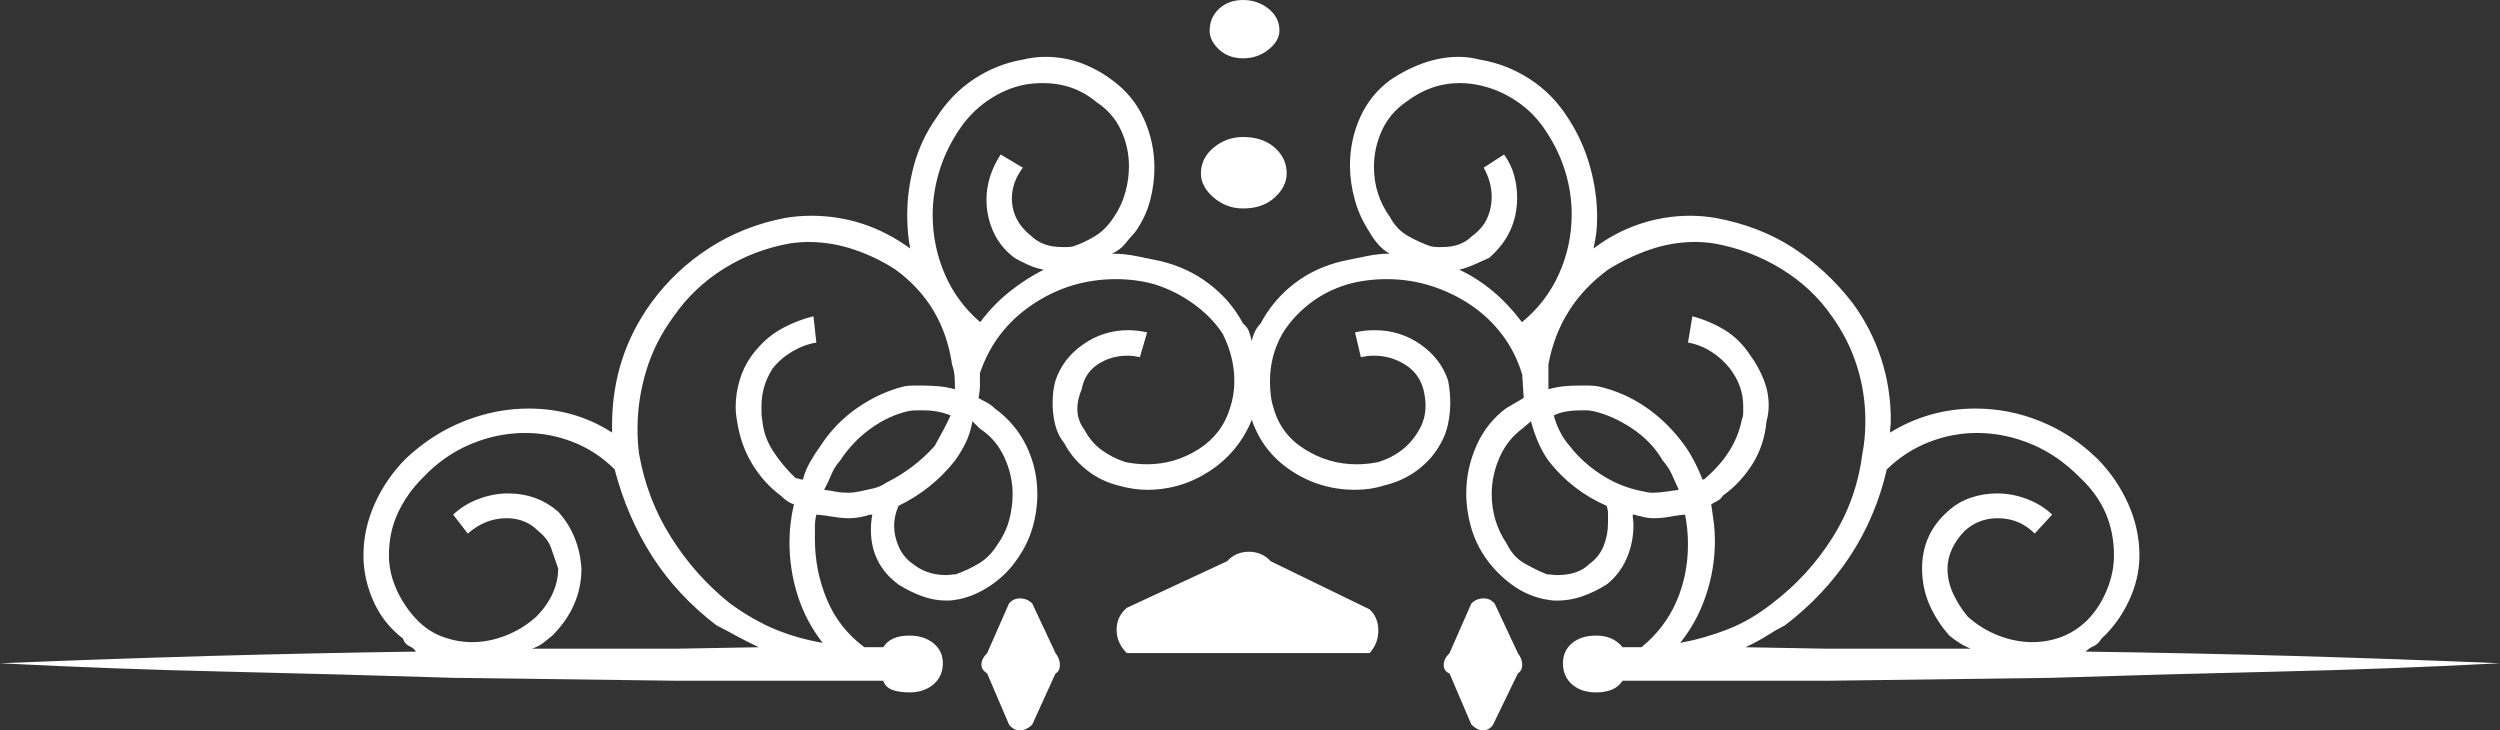 <svg xmlns="http://www.w3.org/2000/svg" xmlns:xlink="http://www.w3.org/1999/xlink" width="1270" height="371" xml:space="preserve"><rect width="100%" height="100%" fill="#333333" stroke="none"/>  <defs>    <clipPath id="clip0">      <rect x="1556" y="107" width="1270" height="371"></rect>    </clipPath>  </defs>  <g clip-path="url(#clip0)" transform="translate(-1556 -107)">    <path d="M2187.49 212.9C2181.82 212.9 2176.85 211.039 2172.53 207.336 2168.22 203.633 2166.06 199.571 2166.06 195.116 2166.06 189.946 2168.22 185.562 2172.53 181.983 2176.85 178.387 2181.82 176.598 2187.49 176.598 2194.14 176.598 2199.49 178.387 2203.55 181.983 2207.61 185.562 2209.64 189.946 2209.64 195.116 2209.64 199.571 2207.61 203.633 2203.55 207.336 2199.49 211.039 2194.14 212.9 2187.49 212.9ZM2187.49 136.628C2182.57 136.628 2178.51 135.144 2175.29 132.173 2172.11 129.221 2170.5 126.001 2170.5 122.548 2170.5 118.111 2172.11 114.407 2175.29 111.437 2178.49 108.485 2182.57 107 2187.49 107 2192.4 107 2196.72 108.485 2200.41 111.437 2204.1 114.407 2205.96 118.111 2205.96 122.548 2205.96 126.001 2204.1 129.221 2200.41 132.173 2196.72 135.144 2192.4 136.628 2187.49 136.628ZM2092.2 438.764C2093.69 440.732 2094.42 442.7 2094.42 444.686 2094.42 446.904 2093.69 448.39 2092.2 449.123L2080.39 475.048C2078.41 477.017 2076.32 478.001 2074.12 478.001 2071.9 478.001 2070.04 477.017 2068.57 475.048L2057.48 449.123C2055.52 447.889 2054.54 446.404 2054.54 444.686 2054.54 442.7 2055.52 440.732 2057.48 438.764L2068.57 413.573C2070.04 411.855 2071.9 410.978 2074.12 410.978 2076.57 410.978 2078.66 411.855 2080.39 413.573ZM2327.07 438.764C2328.56 440.732 2329.29 442.7 2329.29 444.686 2329.29 446.655 2328.56 448.139 2327.07 449.123L2314.52 475.048C2313.3 477.017 2311.57 478.001 2309.35 478.001 2307.38 478.001 2305.41 477.017 2303.45 475.048L2292.36 449.123C2290.39 448.39 2289.41 446.904 2289.41 444.686 2289.41 442.7 2290.39 440.732 2292.36 438.764L2303.45 413.573C2305.16 411.855 2307.25 410.978 2309.72 410.978 2311.94 410.978 2313.78 411.855 2315.27 413.573ZM2251.74 416.543C2254.7 419.262 2256.18 422.84 2256.18 427.278 2256.18 431.715 2254.7 435.544 2251.74 438.764L2128.4 438.764C2124.95 435.293 2123.23 431.357 2123.23 426.902 2123.23 422.465 2124.95 418.761 2128.4 415.791L2179.37 392.103C2182.32 388.9 2186 387.29 2190.44 387.29 2194.87 387.29 2198.56 388.9 2201.52 392.103ZM2615.5 438.013C2651.2 438.514 2686.47 439.247 2721.31 440.231 2756.14 441.233 2791.04 442.468 2826 443.935 2787.84 445.921 2749.92 447.334 2712.26 448.193 2674.6 449.07 2636.43 450.108 2597.84 451.342L2483.54 452.827 2380.26 452.827C2378.77 455.046 2376.88 456.584 2374.53 457.461 2372.19 458.319 2369.67 458.749 2366.97 458.749 2361.8 458.749 2357.67 457.389 2354.59 454.67 2351.52 451.968 2349.98 448.39 2349.98 443.935 2349.98 439.748 2351.52 436.349 2354.59 433.754 2357.67 431.16 2361.8 429.872 2366.97 429.872 2372.62 429.872 2377.06 431.84 2380.26 435.794L2389.86 435.794C2397.73 429.371 2403.65 421.66 2407.58 412.66 2411.52 403.643 2413.48 393.945 2413.48 383.586 2413.48 381.117 2413.38 378.595 2413.13 376 2412.88 373.406 2412.5 370.866 2412.02 368.414 2409.3 368.647 2406.65 369.022 2404.08 369.523 2401.49 370.007 2398.84 370.257 2396.14 370.257 2393.67 370.257 2391.33 369.881 2389.13 369.148 2388.38 369.148 2387.77 369.022 2387.27 368.772 2386.78 368.522 2386.16 368.396 2385.42 368.396 2385.42 369.398 2385.48 370.257 2385.6 370.991 2385.73 371.742 2385.8 372.601 2385.8 373.585 2385.8 379.758 2384.62 385.501 2382.28 390.814 2379.95 396.111 2376.56 400.494 2372.14 403.947 2368.19 406.416 2364.13 408.402 2359.94 409.869 2355.76 411.354 2351.45 412.106 2347.01 412.106 2345.79 412.106 2344.69 412.034 2343.7 411.909 2342.7 411.784 2341.61 411.605 2340.38 411.354 2334.46 410.12 2328.98 407.651 2323.94 403.947 2318.9 400.243 2314.52 395.806 2310.83 390.618 2307.38 385.68 2304.86 380.384 2303.25 374.694 2301.66 369.022 2300.85 363.351 2300.85 357.661 2300.85 349.27 2302.59 341.183 2306.02 333.418 2309.47 325.635 2314.52 319.284 2321.17 314.346L2330.04 309.157 2329.29 297.313C2327.07 289.906 2323.76 283.25 2319.33 277.328 2314.89 271.388 2309.6 266.343 2303.45 262.138 2297.29 257.951 2290.57 254.677 2283.31 252.333 2276.05 249.99 2268.48 248.809 2260.6 248.809 2253.46 248.809 2246.83 249.667 2240.65 251.404 2233.27 253.622 2226.76 256.95 2221.09 261.404 2215.42 265.842 2210.88 270.905 2207.42 276.576 2203.24 283.984 2201.15 292.017 2201.15 300.641 2201.15 302.859 2201.28 305.149 2201.52 307.493 2201.76 309.837 2202.26 312.127 2202.99 314.346 2205.46 323.238 2210.75 330.198 2218.87 335.261 2226.99 340.324 2235.74 342.865 2245.09 342.865 2248.79 342.865 2252.47 342.489 2256.18 341.738 2265.53 338.786 2272.42 333.347 2276.85 325.456 2279.07 321.753 2280.18 317.549 2280.18 312.861 2280.18 310.392 2279.8 307.672 2279.07 304.72 2277.59 299.281 2274.46 295.094 2269.64 292.125 2264.85 289.172 2259.61 287.687 2253.96 287.687 2252.73 287.687 2251.62 287.741 2250.63 287.866 2249.65 287.991 2248.54 288.188 2247.31 288.421L2244.36 275.843C2247.56 275.092 2250.89 274.734 2254.34 274.734 2262.94 274.734 2270.7 277.131 2277.59 281.944 2284.49 286.757 2289.16 292.876 2291.62 300.283 2292.36 303.986 2292.73 307.672 2292.73 311.376 2292.73 315.079 2292.36 318.73 2291.62 322.308 2290.89 325.886 2289.66 329.16 2287.94 332.112 2285.22 337.301 2281.34 341.809 2276.3 345.639 2271.25 349.449 2265.53 352.115 2259.13 353.6 2254.7 355.067 2249.77 355.819 2244.36 355.819 2232.54 355.819 2221.77 352.598 2212.04 346.193 2202.31 339.77 2195.6 331.128 2191.92 320.268 2187.49 331.128 2180.4 339.77 2170.67 346.193 2160.96 352.598 2150.31 355.819 2138.74 355.819 2134.07 355.819 2129.13 355.067 2123.96 353.6 2118.06 352.115 2112.69 349.467 2107.9 345.639 2103.11 341.809 2099.35 337.301 2096.63 332.112 2094.42 329.393 2092.88 326.262 2092.02 322.683 2091.16 319.087 2090.73 315.58 2090.73 312.127 2090.73 307.44 2091.22 303.485 2092.2 300.265 2094.67 292.876 2099.33 286.757 2106.24 281.944 2113.12 277.131 2120.76 274.734 2129.13 274.734 2132.08 274.734 2135.28 275.092 2138.74 275.843L2135.05 288.421C2133.81 288.17 2132.76 287.991 2131.9 287.866 2131.04 287.741 2129.99 287.687 2128.77 287.687 2123.11 287.687 2118.06 289.172 2113.62 292.125 2109.19 295.094 2106.49 299.281 2105.51 304.72 2104.02 308.174 2103.29 311.501 2103.29 314.722 2103.29 318.657 2104.52 322.236 2106.97 325.456 2109.19 329.643 2112.09 333.043 2115.67 335.637 2119.22 338.231 2123.23 340.271 2127.67 341.738 2131.35 342.489 2135.05 342.847 2138.74 342.847 2148.09 342.847 2156.78 340.324 2164.77 335.261 2172.77 330.198 2178.13 323.238 2180.83 314.346 2182.32 309.909 2183.05 305.329 2183.05 300.641 2183.05 292.5 2181.09 284.485 2177.15 276.576 2173.45 270.905 2168.53 265.842 2162.38 261.404 2156.22 256.95 2149.57 253.622 2142.44 251.404 2136.28 249.667 2129.76 248.809 2122.85 248.809 2107.35 248.809 2093.18 253.121 2080.39 261.762 2067.59 270.404 2058.72 282.015 2053.8 296.58 2053.8 298.547 2053.8 300.587 2053.8 302.681 2053.8 304.774 2053.55 306.939 2053.07 309.157 2054.3 309.909 2055.64 310.642 2057.13 311.376 2058.6 312.127 2059.96 313.111 2061.19 314.346 2068.33 319.535 2073.74 325.94 2077.45 333.597 2081.13 341.255 2082.97 349.396 2082.97 358.037 2082.97 363.709 2082.18 369.327 2080.57 374.891 2078.98 380.437 2076.46 385.68 2073.01 390.618 2069.56 395.806 2065.19 400.243 2059.9 403.947 2054.61 407.651 2049.12 410.12 2043.47 411.354 2042.23 411.605 2041.12 411.784 2040.14 411.909 2039.16 412.034 2038.04 412.088 2036.81 412.088 2032.63 412.088 2028.51 411.354 2024.44 409.869 2020.38 408.402 2016.39 406.416 2012.44 403.947 2003.08 397.041 1998.42 387.773 1998.42 376.179 1998.42 374.945 1998.47 373.657 1998.59 372.297 1998.72 370.937 1998.9 369.631 1999.15 368.414 1997.92 368.414 1997.11 368.522 1996.75 368.772 1996.38 369.022 1996 369.148 1995.52 369.148 1992.57 369.881 1989.92 370.257 1987.45 370.257 1984.81 370.257 1982.03 370.007 1979.26 369.523 1976.49 369.022 1973.61 368.647 1970.71 368.414 1970.21 370.382 1969.98 372.475 1969.98 374.694 1969.98 376.931 1969.98 379.024 1969.98 380.992 1969.98 391.602 1972 401.8 1976.06 411.551 1980.14 421.284 1986.47 429.371 1995.09 435.794L2004.69 435.794C2007.14 431.84 2011.58 429.872 2017.98 429.872 2022.9 429.872 2026.97 431.16 2030.18 433.754 2033.36 436.349 2034.97 439.748 2034.97 443.935 2034.97 448.39 2033.36 451.968 2030.18 454.67 2026.97 457.389 2022.9 458.749 2017.98 458.749 2014.53 458.749 2011.65 458.319 2009.31 457.461 2006.96 456.584 2005.42 455.046 2004.69 452.827L1900.43 452.827 1786.49 451.342C1747.54 450.108 1709.07 449.07 1671.03 448.193 1632.99 447.334 1594.65 445.921 1556 443.935 1591.93 442.468 1627.39 441.233 1662.36 440.231 1697.3 439.247 1732.26 438.514 1767.3 438.013 1766.55 436.778 1765.44 435.866 1763.97 435.24 1762.49 434.631 1761.38 433.325 1760.65 431.357 1753.94 426.168 1748.95 419.817 1745.62 412.231 1742.3 404.699 1740.63 396.987 1740.63 389.079 1740.63 380.133 1742.55 371.438 1746.36 362.921 1750.18 354.405 1755.41 346.801 1762.06 340.074 1770.93 331.683 1780.77 325.331 1791.6 321.02 1802.44 316.69 1813.39 314.543 1824.48 314.543 1840.23 314.543 1854.38 318.604 1866.93 326.745L1866.93 323.059C1866.93 299.782 1873.59 279.046 1886.89 260.725 1895.01 249.614 1904.87 240.364 1916.44 232.886 1927.99 225.478 1940.79 220.433 1954.83 217.713 1959.27 216.962 1963.7 216.604 1968.12 216.604 1986.42 216.604 2003.15 222.15 2018.41 233.261 2017.37 228.323 2016.87 222.651 2016.87 216.228 2016.87 207.658 2018.05 199.07 2020.38 190.625 2022.72 182.163 2026.48 174.201 2031.64 166.865 2036.81 158.707 2043.21 152.176 2050.85 147.113 2058.49 142.121 2066.61 138.847 2075.23 137.362 2077.19 136.861 2079.16 136.503 2081.13 136.253 2083.1 136.002 2085.06 135.877 2087.05 135.877 2093.43 135.877 2099.48 136.932 2105.13 139.026 2110.8 141.119 2116.09 144.018 2121.01 147.721 2128.16 152.91 2133.51 159.458 2137.09 167.348 2140.65 175.257 2142.44 183.522 2142.44 192.164 2142.44 197.835 2141.7 203.453 2140.22 209 2138.75 214.564 2136.21 219.806 2132.78 224.744 2130.81 226.963 2128.95 229.056 2127.36 231.042 2125.75 233.01 2123.6 234.621 2120.83 235.855 2125.09 235.855 2129.27 236.285 2133.46 237.144 2137.64 238.003 2141.58 238.808 2145.26 239.559 2154.69 241.777 2163 245.66 2170.26 251.224 2177.58 256.77 2183.3 263.498 2187.49 271.388 2188.97 272.623 2189.95 273.929 2190.45 275.289 2190.94 276.648 2191.44 278.312 2191.92 280.28 2192.65 276.576 2194.14 273.624 2196.36 271.388 2200.54 263.498 2206.14 256.77 2213.28 251.224 2220.43 245.66 2228.73 241.777 2238.33 239.559 2242.03 238.808 2245.9 238.003 2250.08 237.144 2254.26 236.285 2258.22 235.855 2261.9 235.855 2259.69 234.621 2257.72 233.01 2256.05 231.042 2254.34 229.056 2252.85 226.963 2251.62 224.744 2248.24 219.556 2245.72 214.063 2244.18 208.266 2242.59 202.47 2241.78 196.726 2241.78 191.055 2241.78 182.413 2243.5 174.272 2246.95 166.615 2250.4 158.957 2255.5 152.66 2262.15 147.721 2267.57 144.018 2273.29 141.119 2279.19 139.026 2285.11 136.932 2291.02 135.877 2296.99 135.877 2298.96 135.877 2300.8 136.002 2302.53 136.253 2304.25 136.503 2306.09 136.861 2308.08 137.362 2317 138.847 2325.3 142.121 2333.06 147.113 2340.88 152.176 2347.33 158.707 2352.5 166.865 2357.49 174.451 2361.19 182.592 2363.65 191.359 2366.11 200.054 2367.34 208.768 2367.34 217.337 2367.34 220.057 2367.22 222.705 2366.91 225.299 2366.59 227.893 2366.11 230.542 2365.5 233.261 2372.64 227.822 2380.38 223.689 2388.75 220.862 2397.12 218.018 2405.74 216.604 2414.61 216.604 2418.8 216.604 2423.11 216.962 2427.54 217.713 2442.31 220.433 2455.42 225.478 2466.87 232.886 2478.31 240.364 2488.35 249.614 2496.97 260.725 2503.37 269.366 2508.22 278.795 2511.54 288.922 2514.87 299.048 2516.53 309.533 2516.53 320.465 2516.53 321.699 2516.48 322.737 2516.35 323.614 2516.23 324.473 2516.16 325.51 2516.16 326.745 2529.39 318.604 2543.92 314.543 2559.62 314.543 2570.88 314.543 2581.9 316.69 2592.54 321.02 2603.26 325.331 2612.86 331.683 2621.48 340.074 2628.13 346.801 2633.3 354.405 2637.11 362.921 2640.92 371.438 2642.83 380.133 2642.83 389.079 2642.83 396.987 2641.04 404.699 2637.48 412.231 2633.91 419.817 2629.29 426.168 2623.62 431.357 2622.41 433.325 2621.05 434.631 2619.56 435.24 2618.1 435.848 2616.74 436.778 2615.5 438.013ZM1900.11 436.528 1941.47 435.794C1937.29 433.826 1933.35 431.84 1929.78 429.872 1926.22 427.904 1922.95 426.168 1919.99 424.684 1906.71 414.556 1895.8 402.837 1887.25 389.508 1878.75 376.179 1872.42 361.49 1868.24 345.441 1862.07 339.269 1855.06 334.653 1847.12 331.558 1839.25 328.48 1831.11 326.941 1822.74 326.941 1813.39 326.941 1804.11 328.838 1794.99 332.667 1785.88 336.496 1777.76 342.239 1770.56 349.897 1765.39 355.067 1761.25 360.936 1758.18 367.484 1755.11 374.014 1753.57 381.243 1753.57 389.133 1753.57 395.055 1754.93 400.995 1757.62 406.917 1760.4 412.839 1763.97 418.028 1768.39 422.465 1772.1 426.168 1776.4 428.888 1781.2 430.606 1786.01 432.341 1790.93 433.2 1795.84 433.2 1801.57 433.2 1807.23 432.091 1812.91 429.872 1818.63 427.653 1823.8 424.433 1828.46 420.246 1831.92 416.793 1834.64 412.964 1836.6 408.76 1838.57 404.574 1839.55 400.243 1839.55 395.806 1838.32 392.353 1837.16 388.954 1836.05 385.626 1834.94 382.298 1832.65 379.274 1829.21 376.555 1825.03 372.35 1819.74 370.257 1813.33 370.257 1806.13 370.257 1799.55 372.852 1793.63 378.04L1786.19 368.414C1789.94 364.943 1794.25 362.296 1799.17 360.453 1804.16 358.592 1809.08 357.661 1814.07 357.661 1823.92 357.661 1832.41 360.757 1839.55 366.929 1846.69 374.82 1850.62 384.445 1851.37 395.806 1851.37 408.635 1846.44 419.995 1836.6 429.872 1835.12 431.106 1833.58 432.341 1831.97 433.576 1830.38 434.81 1828.46 435.794 1826.25 436.528ZM1993.12 356.552C1995.32 356.069 1997.54 355.568 1999.76 355.085 2001.98 354.584 2004.19 353.6 2006.41 352.115 2015.76 347.427 2023.88 341.255 2030.78 333.597 2032.02 331.379 2033.36 328.91 2034.84 326.19 2036.31 323.488 2037.67 320.769 2038.91 318.049 2034.72 316.332 2030.16 315.455 2025.24 315.455 2024.01 315.455 2022.72 315.455 2021.36 315.455 2020 315.455 2018.72 315.58 2017.48 315.831 2010.85 317.316 2004.44 320.268 1998.29 324.723 1992.12 329.16 1986.95 334.599 1982.77 341.004 1980.8 343.223 1979.33 345.584 1978.33 348.053 1977.35 350.523 1976.13 353.099 1974.65 355.819 1976.61 356.069 1978.58 356.373 1980.55 356.749 1982.52 357.125 1984.61 357.303 1986.83 357.303 1987.81 357.303 1988.8 357.25 1989.79 357.125 1990.78 356.999 1991.89 356.803 1993.1 356.57ZM2049.99 321.02C2049.24 325.206 2048.08 328.91 2046.47 332.112 2044.88 335.333 2043.09 338.285 2041.12 341.004 2033.31 350.881 2023.71 358.538 2012.44 363.959 2010.97 367.413 2010.22 370.758 2010.22 373.961 2010.22 377.665 2011.02 381.296 2012.62 384.875 2014.22 388.453 2016.69 391.369 2019.9 393.588 2024.56 397.291 2030.16 399.135 2036.63 399.135 2037.37 399.135 2038.1 399.08 2038.85 398.956 2039.58 398.83 2040.44 398.776 2041.43 398.776 2045.68 397.291 2049.62 395.431 2053.3 393.212 2057.06 390.993 2060.26 387.666 2062.98 383.211 2065.73 379.274 2067.64 375.124 2068.75 370.812 2069.86 366.5 2070.42 362.242 2070.42 358.037 2070.42 351.614 2069 345.388 2066.23 339.341 2063.46 333.293 2059.35 328.408 2053.73 324.705L2049.98 321.002ZM2015.39 303.235C2016.87 302.985 2018.41 302.859 2019.95 302.859 2021.56 302.859 2023.1 302.859 2024.56 302.859 2027.28 302.859 2030.05 302.985 2032.88 303.235 2035.65 303.485 2038.42 303.986 2041.12 304.72 2041.12 302.502 2041.07 300.408 2040.94 298.422 2040.82 296.454 2040.39 294.361 2039.64 292.125 2036.69 271.889 2027.16 255.84 2010.97 243.996 2004.57 239.791 1997.54 236.41 1989.97 233.816 1982.34 231.221 1974.59 229.933 1966.78 229.933 1965.04 229.933 1963.45 229.987 1961.97 230.112 1960.5 230.238 1958.89 230.416 1957.17 230.667 1944.93 232.886 1933.66 237.215 1923.5 243.62 1913.29 250.044 1904.92 258.059 1898.26 267.702 1891.86 276.326 1887.25 285.523 1884.3 295.273 1881.35 305.024 1879.86 314.847 1879.86 324.723 1879.86 326.941 1879.93 329.089 1880.04 331.2 1880.17 333.293 1880.36 335.333 1880.6 337.301 1883.32 352.849 1888.73 367.109 1896.98 380.062 1905.17 393.033 1915.13 404.197 1926.88 413.573 1934.77 419.262 1942.4 423.628 1949.84 426.723 1957.35 429.801 1965.35 432.091 1973.92 433.576 1968.32 426.419 1964.06 418.457 1961.29 409.69 1958.46 400.923 1957.05 391.852 1957.05 382.477 1957.05 376.054 1957.78 369.631 1959.32 363.226 1957.05 362.475 1954.83 361.007 1952.61 358.771 1946.95 354.584 1942.15 349.27 1938.22 342.865 1934.26 336.442 1931.69 329.16 1930.45 321.02 1930.21 319.785 1930.03 318.55 1929.9 317.316 1929.78 316.081 1929.72 314.847 1929.72 313.612 1929.72 309.157 1930.4 304.667 1931.75 300.086 1933.11 295.524 1935.14 291.391 1937.84 287.687 1942.03 282.015 1946.77 277.632 1952.11 274.537 1957.41 271.46 1963.15 269.17 1969.23 267.684L1970.71 281.014C1966.4 281.765 1962.27 283.304 1958.34 285.648 1954.4 287.991 1951.08 290.89 1948.37 294.361 1946.39 297.564 1944.98 300.712 1944.12 303.79 1943.26 306.885 1942.83 310.159 1942.83 313.612 1942.83 314.847 1942.83 315.956 1942.83 316.94 1942.83 317.924 1942.96 319.034 1943.21 320.268 1943.69 325.94 1945.53 331.253 1948.74 336.192 1951.94 341.13 1955.76 345.692 1960.18 349.897 1960.93 349.897 1961.54 350.022 1962.04 350.272 1962.52 350.505 1963.15 350.63 1963.88 350.63 1964.61 347.678 1965.79 344.78 1967.39 341.935 1968.99 339.09 1970.77 336.317 1972.75 333.597 1977.85 325.707 1984.25 319.158 1991.82 313.97 1999.45 308.799 2007.27 305.221 2015.41 303.235ZM2053.93 270.655C2058.36 264.733 2063.34 259.544 2068.95 255.106 2074.55 250.652 2080.33 246.966 2086.17 243.996 2083.47 243.495 2080.88 242.69 2078.43 241.581 2075.96 240.471 2073.69 239.308 2071.47 238.074 2066.54 234.37 2062.98 229.933 2060.63 224.744 2058.29 219.556 2057.13 214.135 2057.13 208.445 2057.13 200.555 2059.53 192.897 2064.32 185.49L2075.59 192.164C2071.9 197.084 2070.04 202.273 2070.04 207.712 2070.04 215.352 2073.37 221.775 2079.95 226.963 2083.9 230.667 2089 232.51 2095.35 232.51 2096.33 232.51 2097.32 232.51 2098.3 232.51 2099.28 232.51 2100.26 232.384 2101.25 232.152 2104.88 230.917 2108.58 229.182 2112.26 226.963 2115.89 224.744 2119.1 221.524 2121.81 217.337 2124.52 213.384 2126.43 209.197 2127.67 204.742 2128.9 200.305 2129.51 195.849 2129.51 191.413 2129.51 185.008 2128.15 178.888 2125.44 173.092 2122.73 167.295 2118.61 162.536 2112.95 158.832 2105.31 152.409 2096.28 149.206 2085.74 149.206 2084.26 149.206 2082.79 149.278 2081.31 149.385 2079.84 149.511 2078.36 149.707 2076.87 149.94 2070.29 151.174 2063.89 153.894 2057.74 158.099 2051.64 162.285 2046.47 167.724 2042.28 174.379 2038.17 180.803 2035.02 187.584 2032.93 194.758 2030.84 201.915 2029.8 209.072 2029.8 216.228 2029.8 226.838 2031.9 236.893 2036.01 246.393 2040.14 255.912 2046.17 263.981 2053.93 270.655ZM2297.29 243.996C2309.42 249.667 2320.06 258.56 2329.16 270.655 2337.35 263.981 2343.58 255.84 2347.94 246.214 2352.25 236.589 2354.42 226.462 2354.42 215.853 2354.42 208.696 2353.36 201.593 2351.27 194.562 2349.17 187.53 2346.03 180.803 2341.84 174.379 2337.66 167.724 2332.37 162.285 2325.98 158.099 2319.58 153.894 2312.8 151.174 2305.67 149.94 2304.43 149.707 2303.07 149.511 2301.6 149.385 2300.12 149.278 2298.76 149.206 2297.54 149.206 2287.69 149.206 2278.58 152.409 2270.22 158.832 2264.8 162.536 2260.74 167.348 2258.02 173.271 2255.32 179.192 2253.96 185.365 2253.96 191.788 2253.96 201.164 2256.66 209.68 2262.15 217.337 2264.37 221.524 2267.45 224.744 2271.43 226.963 2275.38 229.182 2279.25 230.917 2282.95 232.152 2284.18 232.384 2285.22 232.51 2286.08 232.51 2286.96 232.51 2287.87 232.51 2288.85 232.51 2295.08 232.51 2300.07 230.667 2303.75 226.963 2307.2 224.495 2309.78 221.524 2311.39 218.071 2312.98 214.618 2313.78 210.915 2313.78 206.96 2313.78 202.022 2312.42 197.084 2309.72 192.164L2320.06 185.49C2322.53 188.944 2324.24 192.522 2325.23 196.226 2326.21 199.929 2326.71 203.633 2326.71 207.336 2326.71 219.681 2321.9 229.915 2312.37 238.074 2309.6 239.308 2307.02 240.471 2304.48 241.581 2301.96 242.69 2299.57 243.495 2297.29 243.996ZM2363.27 393.588C2366.72 391.119 2369.19 388.024 2370.65 384.32 2372.14 380.616 2372.87 376.68 2372.87 372.475 2372.87 370.991 2372.87 369.523 2372.87 368.039 2372.87 366.554 2372.62 365.194 2372.14 363.959 2360.32 358.771 2350.46 351.131 2342.59 341.004 2338.89 335.816 2335.94 329.16 2333.72 321.02L2329.36 324.723C2324.32 328.427 2320.44 333.293 2317.79 339.341 2315.14 345.388 2313.78 351.614 2313.78 358.037 2313.78 367.18 2316.31 375.571 2321.42 383.211 2323.57 387.666 2326.59 390.993 2330.47 393.212 2334.35 395.431 2338.16 397.291 2341.86 398.776 2342.85 398.776 2343.7 398.83 2344.44 398.956 2345.17 399.08 2346.05 399.135 2347.03 399.135 2354.16 399.135 2359.58 397.291 2363.27 393.588ZM2390.35 356.552C2392.33 357.053 2394.05 357.303 2395.53 357.303 2397.73 357.303 2400.02 357.107 2402.36 356.749 2404.69 356.373 2406.85 356.069 2408.82 355.819 2407.58 353.099 2406.42 350.505 2405.31 348.036 2404.2 345.566 2402.67 343.223 2400.7 341.004 2397 334.581 2391.83 329.16 2385.18 324.705 2378.54 320.268 2371.89 317.298 2365.23 315.831 2364 315.58 2362.91 315.455 2361.91 315.455 2360.93 315.455 2359.84 315.455 2358.6 315.455 2356.38 315.455 2354.1 315.634 2351.77 316.01 2349.43 316.385 2347.26 317.065 2345.3 318.049 2346.05 320.769 2347.08 323.47 2348.44 326.19 2349.8 328.91 2351.45 331.379 2353.43 333.597 2357.62 339.019 2362.89 343.849 2369.3 348.036 2375.7 352.24 2382.73 355.067 2390.35 356.552ZM2425.31 363.226C2425.81 366.428 2426.24 369.523 2426.62 372.475 2426.97 375.446 2427.17 378.523 2427.17 381.744 2427.17 391.119 2425.68 400.315 2422.66 409.314 2419.66 418.332 2415.28 426.419 2409.55 433.576 2417.67 432.091 2425.68 429.801 2433.62 426.723 2441.5 423.628 2449 419.262 2456.21 413.573 2468.52 404.197 2478.8 393.033 2486.92 380.062 2495.11 367.109 2500.15 352.849 2502.12 337.301 2503.11 332.363 2503.6 326.816 2503.6 320.644 2503.6 311.251 2502.19 302.072 2499.36 293.055 2496.52 284.038 2492.28 275.593 2486.61 267.684 2479.96 258.059 2471.41 250.044 2460.95 243.62 2450.49 237.197 2439.1 232.886 2426.79 230.667 2425.08 230.416 2423.47 230.238 2421.98 230.112 2420.51 229.987 2418.91 229.915 2417.19 229.915 2409.32 229.915 2401.61 231.221 2394.1 233.816 2386.61 236.41 2379.52 239.791 2372.87 243.996 2356.38 256.091 2346.28 272.139 2342.59 292.125L2342.59 304.72C2345.3 303.969 2347.89 303.485 2350.34 303.235 2352.8 302.985 2355.4 302.859 2358.1 302.859 2359.58 302.859 2361.12 302.859 2362.71 302.859 2364.32 302.859 2365.98 302.985 2367.7 303.235 2376.57 305.203 2384.75 308.781 2392.26 313.97 2399.77 319.158 2406.35 325.689 2412.02 333.597 2415.47 338.535 2418.42 344.207 2420.89 350.63 2421.37 350.63 2421.75 350.505 2422 350.255 2422.23 350.255 2422.36 350.129 2422.36 349.897 2432.46 341.255 2438.62 331.379 2440.83 320.268 2441.31 319.034 2441.56 317.853 2441.56 316.743 2441.56 315.634 2441.56 314.471 2441.56 313.237 2441.56 306.563 2439.35 300.265 2434.91 294.343 2432.21 290.89 2429.01 287.991 2425.32 285.648 2421.62 283.304 2417.69 281.765 2413.5 281.014L2415.72 267.684C2421.37 269.17 2426.79 271.442 2431.96 274.537 2437.13 277.614 2441.56 281.998 2445.27 287.687 2447.97 291.391 2450.18 295.399 2451.9 299.71 2453.64 304.04 2454.49 308.424 2454.49 312.861 2454.49 315.831 2454.12 318.532 2453.39 321.002 2452.65 329.16 2450.24 336.442 2446.18 342.847 2442.12 349.27 2437.13 354.584 2431.23 358.771 2430.49 360.005 2429.51 360.936 2428.28 361.544 2427.04 362.17 2426.06 362.725 2425.32 363.226ZM2483.36 436.528 2557.22 436.528C2555.23 435.794 2553.27 434.81 2551.37 433.576 2549.39 432.341 2547.73 431.106 2546.26 429.872 2541.89 424.934 2538.5 419.62 2536.05 413.948 2533.63 408.277 2532.42 402.229 2532.42 395.806 2532.42 384.212 2536.71 374.569 2545.33 366.929 2548.78 363.709 2552.66 361.365 2556.97 359.898 2561.28 358.413 2565.77 357.661 2570.44 357.661 2575.62 357.661 2580.67 358.592 2585.58 360.453 2590.5 362.296 2594.81 364.943 2598.51 368.414L2589.64 378.04C2584.48 372.852 2578.2 370.257 2570.81 370.257 2564.41 370.257 2558.86 372.35 2554.2 376.555 2551.48 379.274 2549.33 382.298 2547.73 385.626 2546.13 388.954 2545.33 392.353 2545.33 395.806 2545.33 400.243 2546.31 404.574 2548.28 408.76 2550.26 412.964 2552.71 416.793 2555.61 420.246 2560.28 424.433 2565.52 427.653 2571.24 429.872 2577.04 432.091 2582.69 433.2 2588.36 433.2 2593.53 433.2 2598.39 432.341 2603.06 430.606 2607.74 428.888 2611.98 426.168 2615.93 422.465 2620.37 418.028 2623.75 412.839 2626.2 406.917 2628.67 400.995 2629.9 395.055 2629.9 389.133 2629.9 373.585 2624.23 360.506 2612.91 349.897 2605.47 342.239 2597.21 336.496 2588.11 332.667 2579 328.838 2569.7 326.941 2560.35 326.941 2551.98 326.941 2543.86 328.48 2535.97 331.558 2528.03 334.653 2520.9 339.269 2514.5 345.441 2510.79 361.49 2504.59 376.179 2495.84 389.508 2487.04 402.837 2476.02 414.556 2462.74 424.684 2459.77 426.168 2456.76 427.886 2453.69 429.872 2450.61 431.84 2446.91 433.826 2442.73 435.794L2483.34 436.528Z" fill="#FFFFFF" fill-rule="evenodd"></path>  </g></svg>